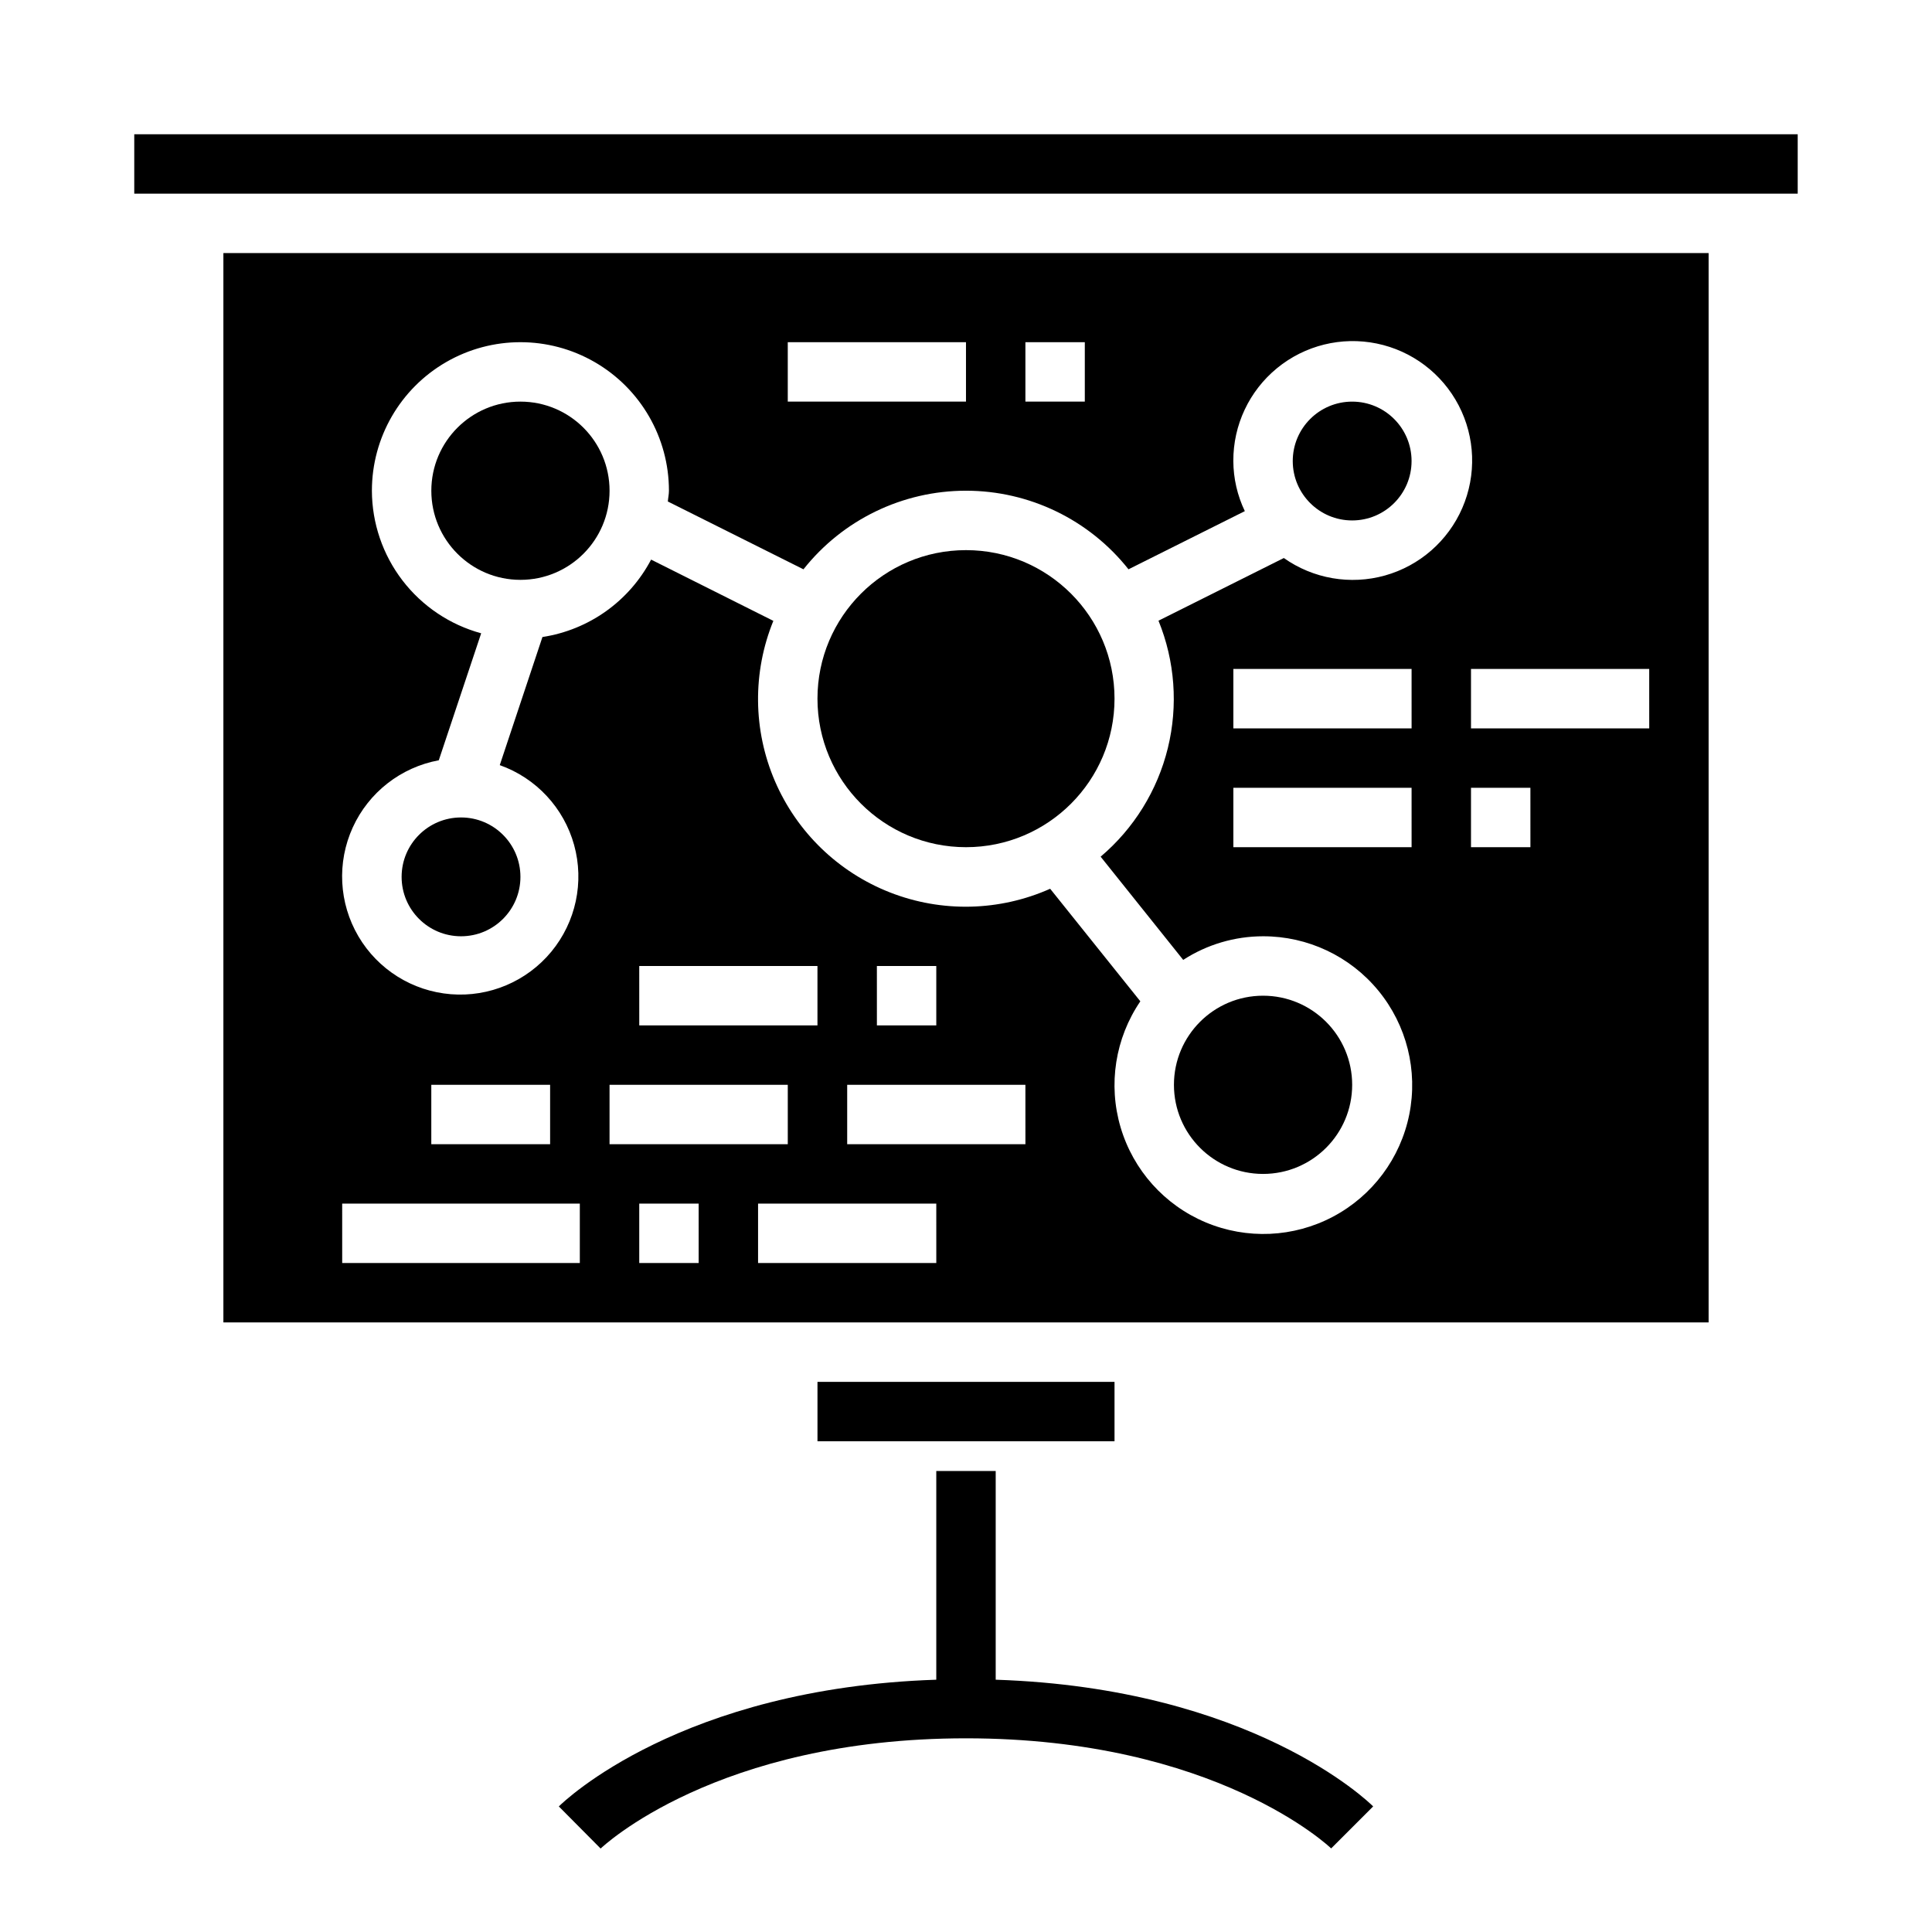 <?xml version="1.0" encoding="UTF-8"?>
<!-- Uploaded to: ICON Repo, www.svgrepo.com, Generator: ICON Repo Mixer Tools -->
<svg fill="#000000" width="800px" height="800px" version="1.1" viewBox="144 144 512 512" xmlns="http://www.w3.org/2000/svg">
 <g>
  <path d="m439.36 329.15c0 21.738-17.621 39.363-39.359 39.363s-39.363-17.625-39.363-39.363c0-21.734 17.625-39.359 39.363-39.359s39.359 17.625 39.359 39.359"/>
  <path d="m281.92 376.38c0 8.695-7.047 15.742-15.742 15.742-8.695 0-15.746-7.047-15.746-15.742 0-8.695 7.051-15.746 15.746-15.746 8.695 0 15.742 7.051 15.742 15.746"/>
  <path d="m179.58 179.58h440.83v15.742h-440.83z"/>
  <path d="m502.34 431.49c0 13.043-10.574 23.613-23.617 23.613s-23.617-10.57-23.617-23.613 10.574-23.617 23.617-23.617 23.617 10.574 23.617 23.617"/>
  <path d="m518.08 266.18c0 8.695-7.047 15.742-15.742 15.742-8.695 0-15.746-7.047-15.746-15.742 0-8.695 7.051-15.746 15.746-15.746 8.695 0 15.742 7.051 15.742 15.746"/>
  <path d="m305.54 274.05c0 13.043-10.574 23.617-23.617 23.617s-23.617-10.574-23.617-23.617 10.574-23.617 23.617-23.617 23.617 10.574 23.617 23.617"/>
  <path d="m203.2 494.46h393.6v-283.39h-393.6zm149.57-62.977v15.742l-47.234 0.004v-15.742zm-39.359-15.742-0.004-15.742h47.23v15.742zm15.742 62.977h-15.746v-15.742h15.742zm62.977 0h-47.234v-15.742h47.23zm23.617-31.488h-47.234v-15.742h47.23zm-39.359-31.488-0.004-15.742h15.742v15.742zm141.7-47.23h-47.234v-15.746h47.23zm0-31.488h-47.234v-15.746h47.23zm31.488 31.488h-15.746v-15.746h15.742zm31.488-31.488h-47.234v-15.746h47.23zm-165.32-102.34h15.742v15.742h-15.742zm-62.977 0h47.23v15.742h-47.23zm-110.21 39.359c0-14.062 7.5-27.055 19.68-34.086 12.18-7.031 27.184-7.031 39.359 0 12.18 7.031 19.68 20.023 19.68 34.086 0 0.977-0.219 1.898-0.293 2.859l35.945 17.973v-0.004c10.422-13.156 26.285-20.828 43.07-20.828 16.781 0 32.645 7.672 43.066 20.828l30.828-15.414c-1.988-4.148-3.027-8.688-3.047-13.285-0.043-9.531 4.215-18.574 11.59-24.613 7.371-6.043 17.074-8.438 26.41-6.523 9.336 1.914 17.312 7.938 21.715 16.391 4.402 8.453 4.758 18.441 0.969 27.188-3.789 8.746-11.316 15.32-20.492 17.895-9.18 2.57-19.027 0.871-26.809-4.629l-33.211 16.609h-0.004c4.363 10.711 5.231 22.527 2.477 33.758-2.754 11.23-8.988 21.305-17.809 28.781l21.883 27.355v-0.004c6.301-4.078 13.645-6.25 21.152-6.258 11.836-0.023 23.059 5.266 30.57 14.414 7.512 9.148 10.52 21.188 8.191 32.793s-9.746 21.551-20.203 27.094c-10.457 5.543-22.855 6.098-33.766 1.508-10.91-4.586-19.184-13.832-22.539-25.184-3.352-11.352-1.43-23.609 5.234-33.391l-23.898-29.828c-13.449 5.988-28.734 6.34-42.441 0.977-13.711-5.363-24.695-15.996-30.508-29.523-5.809-13.527-5.957-28.816-0.41-42.449l-32.395-16.234c-5.801 11.02-16.484 18.633-28.797 20.516l-11.312 33.953c9.629 3.414 16.98 11.312 19.703 21.156 2.723 9.848 0.469 20.398-6.031 28.277-6.504 7.875-16.441 12.086-26.621 11.277-10.184-0.809-19.332-6.535-24.508-15.336-5.18-8.805-5.738-19.582-1.496-28.875 4.242-9.289 12.75-15.93 22.793-17.785l11.234-33.652c-8.297-2.262-15.621-7.184-20.855-14.008-5.231-6.824-8.078-15.18-8.105-23.777zm47.23 157.44v15.742h-31.488v-15.742zm-55.105 31.488h62.977v15.742h-62.973z"/>
  <path d="m360.64 510.21h78.719v15.742h-78.719z"/>
  <path d="m407.87 589.14v-55.316h-15.746v55.316c-67.699 2.234-98.707 32.273-100.03 33.582l11.078 11.16c0.324-0.289 30.574-29.211 96.828-29.211 66.25 0 96.504 28.922 96.77 29.18l11.133-11.133c-1.324-1.328-32.332-31.344-100.03-33.578z"/>
 </g>
</svg>